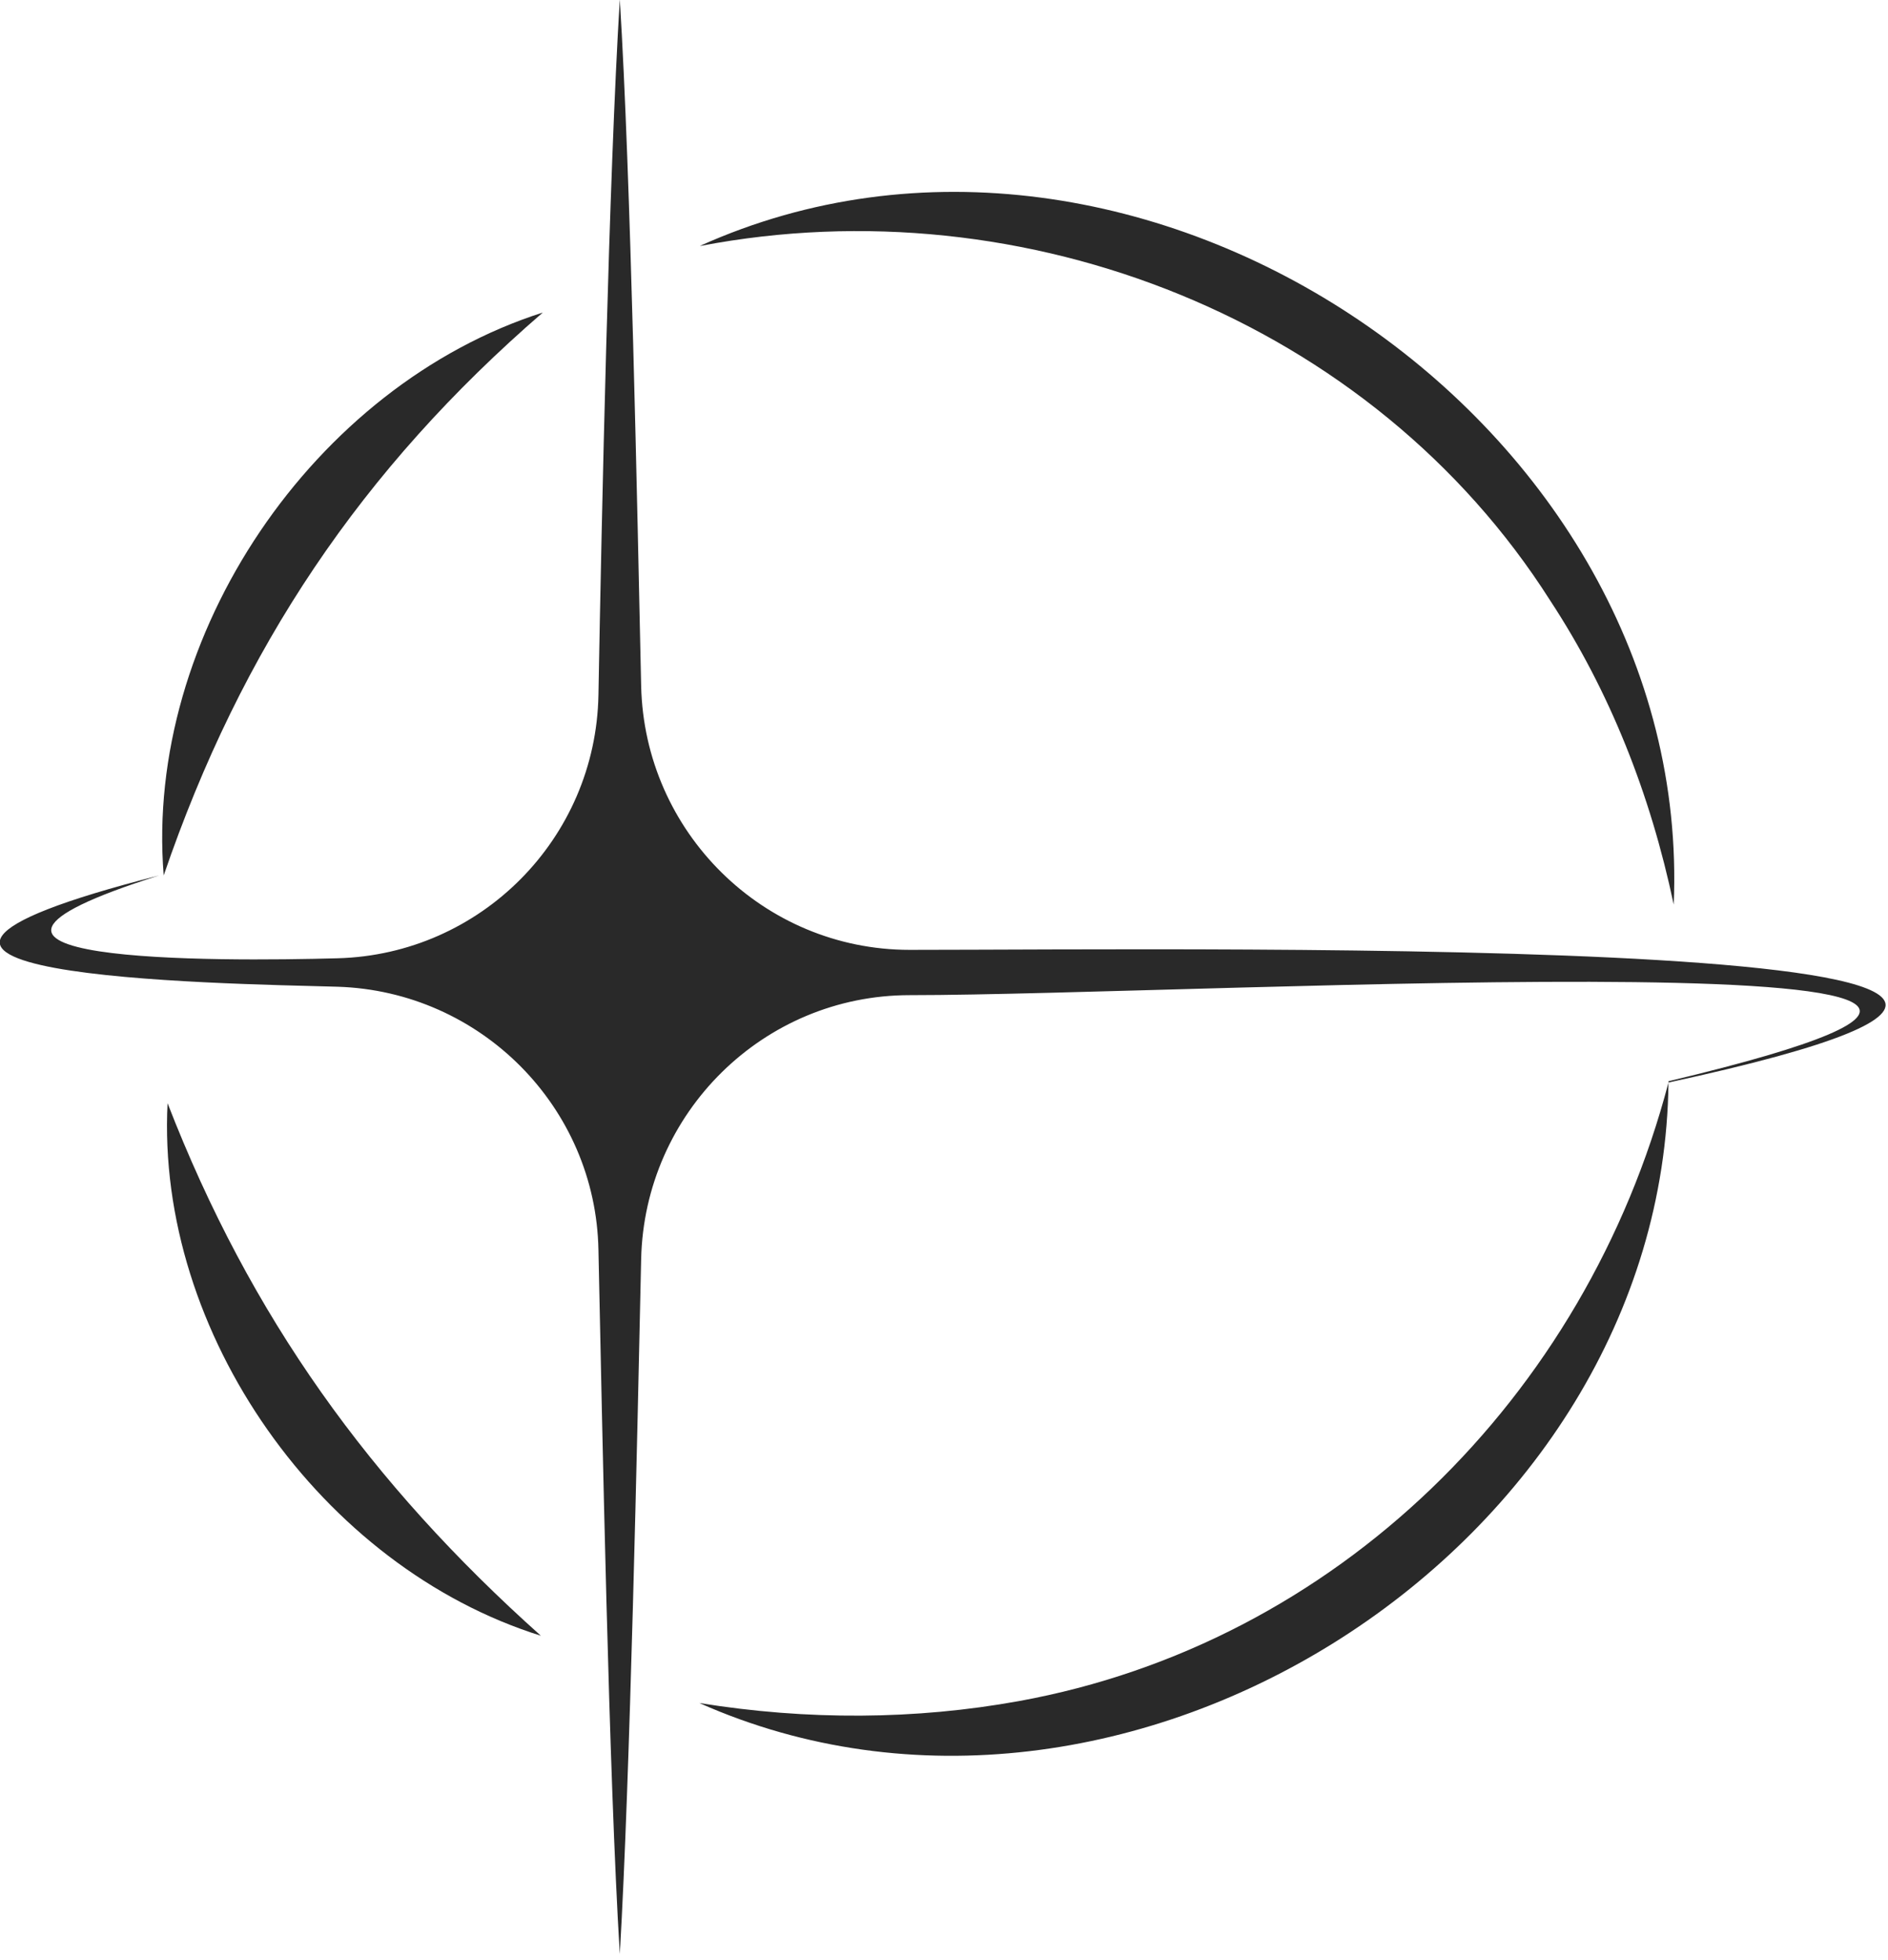 <svg width="184" height="191" viewBox="0 0 184 191" fill="none" xmlns="http://www.w3.org/2000/svg">
<g clip-path="url(#clip0_15827_1221)">
<path d="M15.954 85.308C14.063 61.916 30.582 37.579 52.902 30.454C35.248 45.712 23.52 63.178 15.954 85.308Z" fill="#292929"/>
<path d="M52.711 159.394C31.337 152.71 15.196 129.886 16.331 107.503C24.401 128.31 36.066 144.514 52.711 159.394Z" fill="#292929"/>
<path d="M162.606 105.485C162.102 150.819 109.58 184.362 68.155 165.951C78.685 167.654 89.214 167.591 99.303 165.762C130.198 160.151 154.536 136.191 162.606 105.485Z" fill="#292929"/>
<path d="M68.223 23.959C111.035 4.666 165.133 41.236 163.116 88.146C160.846 77.364 156.873 67.339 151.073 58.512C133.734 31.21 99.938 17.907 68.286 23.959H68.223Z" fill="#292929"/>
<path d="M162.61 105.485C230.012 90.92 117.339 92.559 88.651 92.559C74.401 92.559 62.8 81.084 62.485 66.834C62.106 49.558 61.476 17.213 60.404 -0.063C59.332 17.465 58.639 50.126 58.323 67.717C58.071 81.715 46.848 93.001 32.914 93.379C21.501 93.694 -11.853 93.947 15.511 85.308C-23.328 95.207 21.501 95.838 32.914 96.153C46.848 96.595 58.071 107.881 58.323 121.815C58.702 139.407 59.332 172.824 60.404 190.415C61.413 173.139 62.106 139.974 62.485 122.698C62.8 108.448 74.401 96.973 88.651 96.973C117.276 96.973 223.77 90.794 162.61 105.359V105.485Z" fill="#292929"/>
</g>
<defs>
<clipPath id="clip0_15827_1221">
<rect width="183.795" height="190.541" fill="white"/>
</clipPath>
</defs>
</svg>
